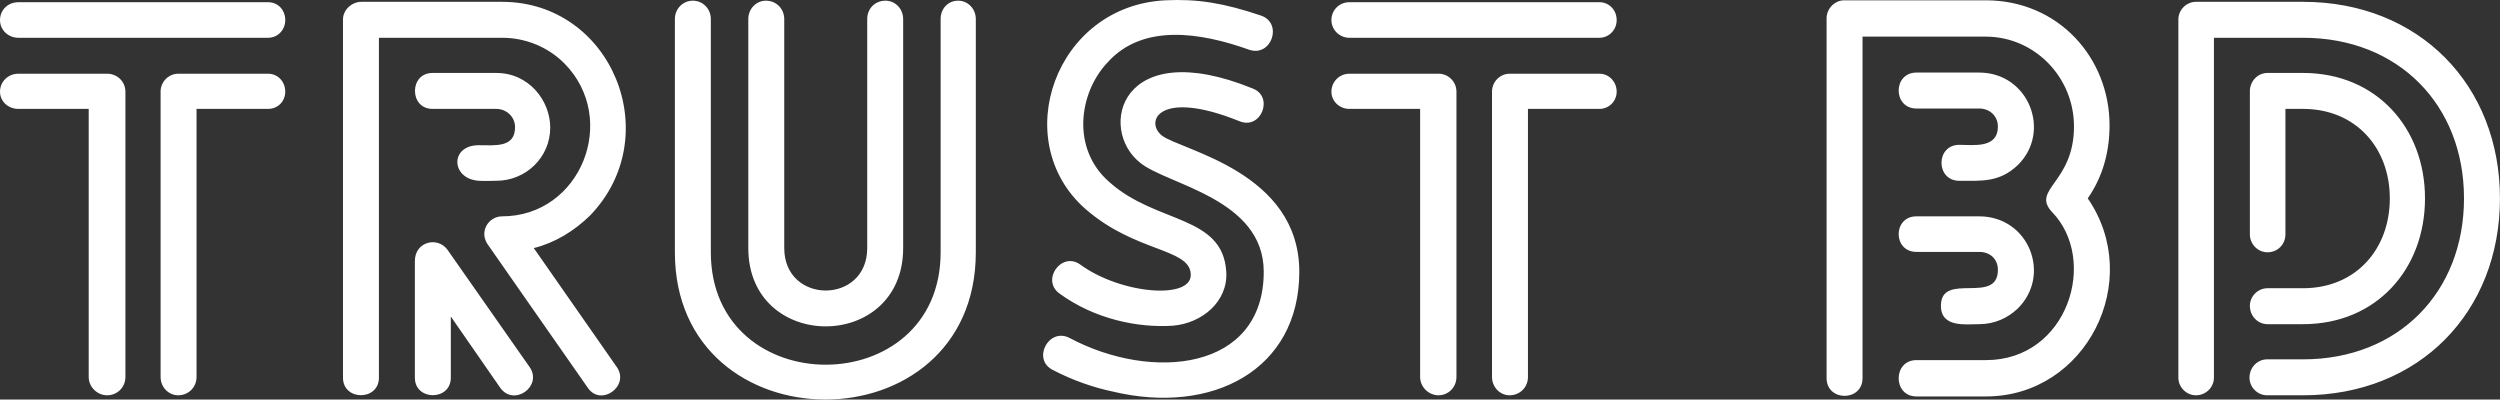<svg data-v-423bf9ae="" xmlns="http://www.w3.org/2000/svg" viewBox="0 0 375.42 60" class="font"><rect x="0" y="0" width="375.42" height="60" fill="#333333" stroke="none"/><!----><!----><!----><g data-v-423bf9ae="" id="051f524a-0778-41ae-aba4-37300361bd28" fill="white" transform="matrix(5.742,0,0,5.742,-1.608,-1.735)"><path d="M7.29 2.23L7.29 2.23L4.94 2.23C4.69 2.23 4.48 2.44 4.48 2.70L4.48 10.16C4.48 10.43 4.69 10.64 4.94 10.64C5.21 10.64 5.42 10.43 5.42 10.16L5.42 3.15L7.29 3.15C7.55 3.15 7.74 2.95 7.74 2.70C7.74 2.44 7.55 2.23 7.29 2.23ZM0.76 1.29L0.76 1.29L7.29 1.29C7.55 1.29 7.74 1.08 7.74 0.83C7.74 0.56 7.55 0.36 7.29 0.36L0.76 0.36C0.49 0.36 0.28 0.56 0.28 0.83C0.28 1.08 0.49 1.29 0.76 1.29ZM0.76 3.15L0.76 3.15L2.60 3.15L2.60 10.16C2.60 10.43 2.83 10.64 3.08 10.64C3.35 10.64 3.56 10.43 3.56 10.16L3.56 2.70C3.56 2.44 3.35 2.23 3.08 2.23L0.76 2.23C0.49 2.23 0.28 2.44 0.28 2.70C0.28 2.95 0.49 3.15 0.76 3.15ZM13.26 5.03L13.26 5.03C14.03 5.03 14.67 4.42 14.67 3.64C14.67 2.93 14.11 2.21 13.26 2.21L11.59 2.21C10.98 2.21 10.98 3.15 11.59 3.15L13.26 3.15C13.52 3.15 13.75 3.35 13.75 3.63C13.75 4.17 13.23 4.10 12.80 4.10C12.04 4.10 12.07 4.98 12.80 5.03C12.95 5.04 13.13 5.03 13.26 5.03ZM14.13 9.90L14.13 9.90L11.98 6.83C11.72 6.48 11.13 6.62 11.13 7.13L11.13 10.18C11.13 10.79 12.07 10.79 12.07 10.18L12.07 8.58L13.36 10.44C13.72 10.95 14.48 10.40 14.13 9.90ZM10.19 10.18L10.19 10.18L10.19 1.29L13.41 1.29C14.04 1.29 14.62 1.54 15.04 1.96C16.48 3.42 15.47 5.96 13.41 5.96C13.06 5.96 12.78 6.37 13.06 6.73L15.65 10.44C15.99 10.95 16.76 10.40 16.41 9.90L14.24 6.79C14.80 6.65 15.30 6.34 15.71 5.94C17.72 3.86 16.28 0.35 13.41 0.35L9.73 0.35C9.48 0.35 9.25 0.56 9.25 0.81L9.25 10.18C9.25 10.79 10.19 10.79 10.19 10.18ZM19.85 6.79L19.85 6.79C19.85 9.52 23.90 9.52 23.90 6.79L23.90 0.80C23.90 0.53 23.69 0.32 23.44 0.32C23.16 0.32 22.96 0.53 22.96 0.80L22.96 6.79C22.96 8.27 20.79 8.27 20.79 6.79L20.79 0.80C20.79 0.53 20.58 0.32 20.31 0.32C20.06 0.32 19.85 0.53 19.85 0.80ZM25.80 6.90L25.80 6.90L25.80 0.80C25.80 0.53 25.59 0.32 25.34 0.32C25.07 0.32 24.88 0.53 24.88 0.80L24.88 6.90C24.88 10.82 18.87 10.82 18.87 6.90L18.87 0.80C18.87 0.53 18.66 0.32 18.40 0.32C18.14 0.32 17.93 0.53 17.93 0.80L17.93 6.90C17.93 12.03 25.80 12.04 25.80 6.90ZM33.26 0.71L33.26 0.71C32.28 0.38 31.60 0.27 30.76 0.31C27.87 0.45 26.64 3.99 28.67 5.77C29.97 6.90 31.36 6.79 31.42 7.45C31.50 8.15 29.61 8.01 28.53 7.22C28.04 6.87 27.50 7.63 27.99 7.98C28.91 8.65 30.04 8.88 30.95 8.82C31.71 8.76 32.40 8.19 32.35 7.41C32.26 5.92 30.52 6.16 29.30 5.07C28.29 4.20 28.49 2.73 29.25 1.93C30.17 0.91 31.68 1.15 32.94 1.60C33.53 1.81 33.84 0.91 33.26 0.71ZM27.80 9.97L27.80 9.97C28.35 10.26 28.90 10.44 29.37 10.54C31.99 11.17 34.26 9.97 34.26 7.41C34.26 4.80 31.19 4.24 30.67 3.85C30.21 3.49 30.58 2.62 32.69 3.47C33.26 3.71 33.60 2.84 33.05 2.62C29.57 1.20 28.98 3.68 30.10 4.56C30.81 5.14 33.33 5.49 33.33 7.41C33.33 10.00 30.41 10.29 28.25 9.14C27.71 8.86 27.27 9.69 27.80 9.97ZM30.87 7.90L30.87 7.90L30.87 7.90L30.87 7.90ZM42.11 2.23L42.11 2.23L39.76 2.23C39.51 2.23 39.30 2.44 39.30 2.70L39.30 10.16C39.30 10.43 39.51 10.64 39.76 10.64C40.03 10.64 40.24 10.43 40.24 10.16L40.24 3.15L42.11 3.15C42.36 3.15 42.56 2.95 42.56 2.70C42.56 2.44 42.36 2.23 42.11 2.23ZM35.57 1.29L35.57 1.29L42.11 1.29C42.36 1.29 42.56 1.08 42.56 0.83C42.56 0.56 42.36 0.36 42.11 0.36L35.57 0.36C35.31 0.36 35.10 0.56 35.10 0.83C35.10 1.08 35.31 1.29 35.57 1.29ZM35.57 3.15L35.57 3.15L37.42 3.15L37.42 10.16C37.42 10.43 37.65 10.64 37.90 10.64C38.16 10.64 38.37 10.43 38.37 10.16L38.37 2.70C38.37 2.44 38.16 2.23 37.90 2.23L35.57 2.23C35.31 2.23 35.10 2.44 35.10 2.70C35.10 2.95 35.31 3.15 35.57 3.15ZM52.04 8.78L52.04 8.78C52.44 8.78 52.79 8.62 53.05 8.37C53.94 7.49 53.34 5.96 52.04 5.96L50.40 5.96C49.78 5.96 49.78 6.89 50.40 6.89L52.04 6.89C52.33 6.89 52.53 7.08 52.53 7.36C52.53 8.29 51.04 7.39 51.04 8.30C51.04 8.88 51.70 8.78 52.04 8.78ZM50.40 3.14L50.40 3.14L52.04 3.14C52.33 3.14 52.53 3.35 52.53 3.61C52.53 4.19 51.90 4.09 51.52 4.09C50.90 4.09 50.90 5.03 51.52 5.03C52.09 5.03 52.57 5.08 53.05 4.62C53.94 3.75 53.34 2.20 52.04 2.20L50.40 2.20C49.78 2.20 49.78 3.14 50.40 3.14ZM48.99 10.19L48.99 10.19L48.99 1.26L52.21 1.26C53.49 1.26 54.52 2.32 54.52 3.61C54.52 5.08 53.40 5.25 53.94 5.84C55.17 7.10 54.36 9.72 52.22 9.72L50.40 9.72C49.78 9.72 49.78 10.67 50.40 10.67L52.22 10.67C54.84 10.67 56.36 7.64 54.88 5.49C55.29 4.90 55.45 4.24 55.45 3.58C55.45 1.82 54.12 0.31 52.21 0.31L48.51 0.31C48.26 0.31 48.05 0.53 48.05 0.78L48.05 10.19C48.05 10.81 48.99 10.81 48.99 10.19ZM60.51 8.78L60.51 8.78C62.43 8.78 63.70 7.34 63.70 5.49C63.70 3.65 62.43 2.21 60.51 2.21L59.58 2.21C59.33 2.21 59.12 2.42 59.12 2.69L59.12 6.43C59.12 6.69 59.33 6.90 59.58 6.90C59.85 6.90 60.05 6.69 60.05 6.43L60.05 3.15L60.51 3.15C61.89 3.15 62.78 4.17 62.78 5.49C62.78 6.82 61.89 7.84 60.51 7.84L59.58 7.84C59.33 7.84 59.12 8.05 59.12 8.30C59.12 8.57 59.33 8.78 59.58 8.78ZM58.18 10.18L58.18 10.18L58.18 1.29L60.51 1.29C63.01 1.29 64.72 3.05 64.72 5.49C64.72 7.94 63.01 9.70 60.51 9.70L59.57 9.70C59.32 9.70 59.11 9.91 59.11 10.18C59.11 10.43 59.32 10.64 59.57 10.64L60.51 10.64C63.55 10.64 65.66 8.46 65.66 5.49C65.66 2.53 63.55 0.35 60.51 0.35L57.71 0.35C57.46 0.35 57.25 0.56 57.25 0.81L57.25 10.18C57.25 10.43 57.46 10.64 57.71 10.64C57.97 10.64 58.18 10.43 58.18 10.18Z"></path></g><!----><!----></svg>